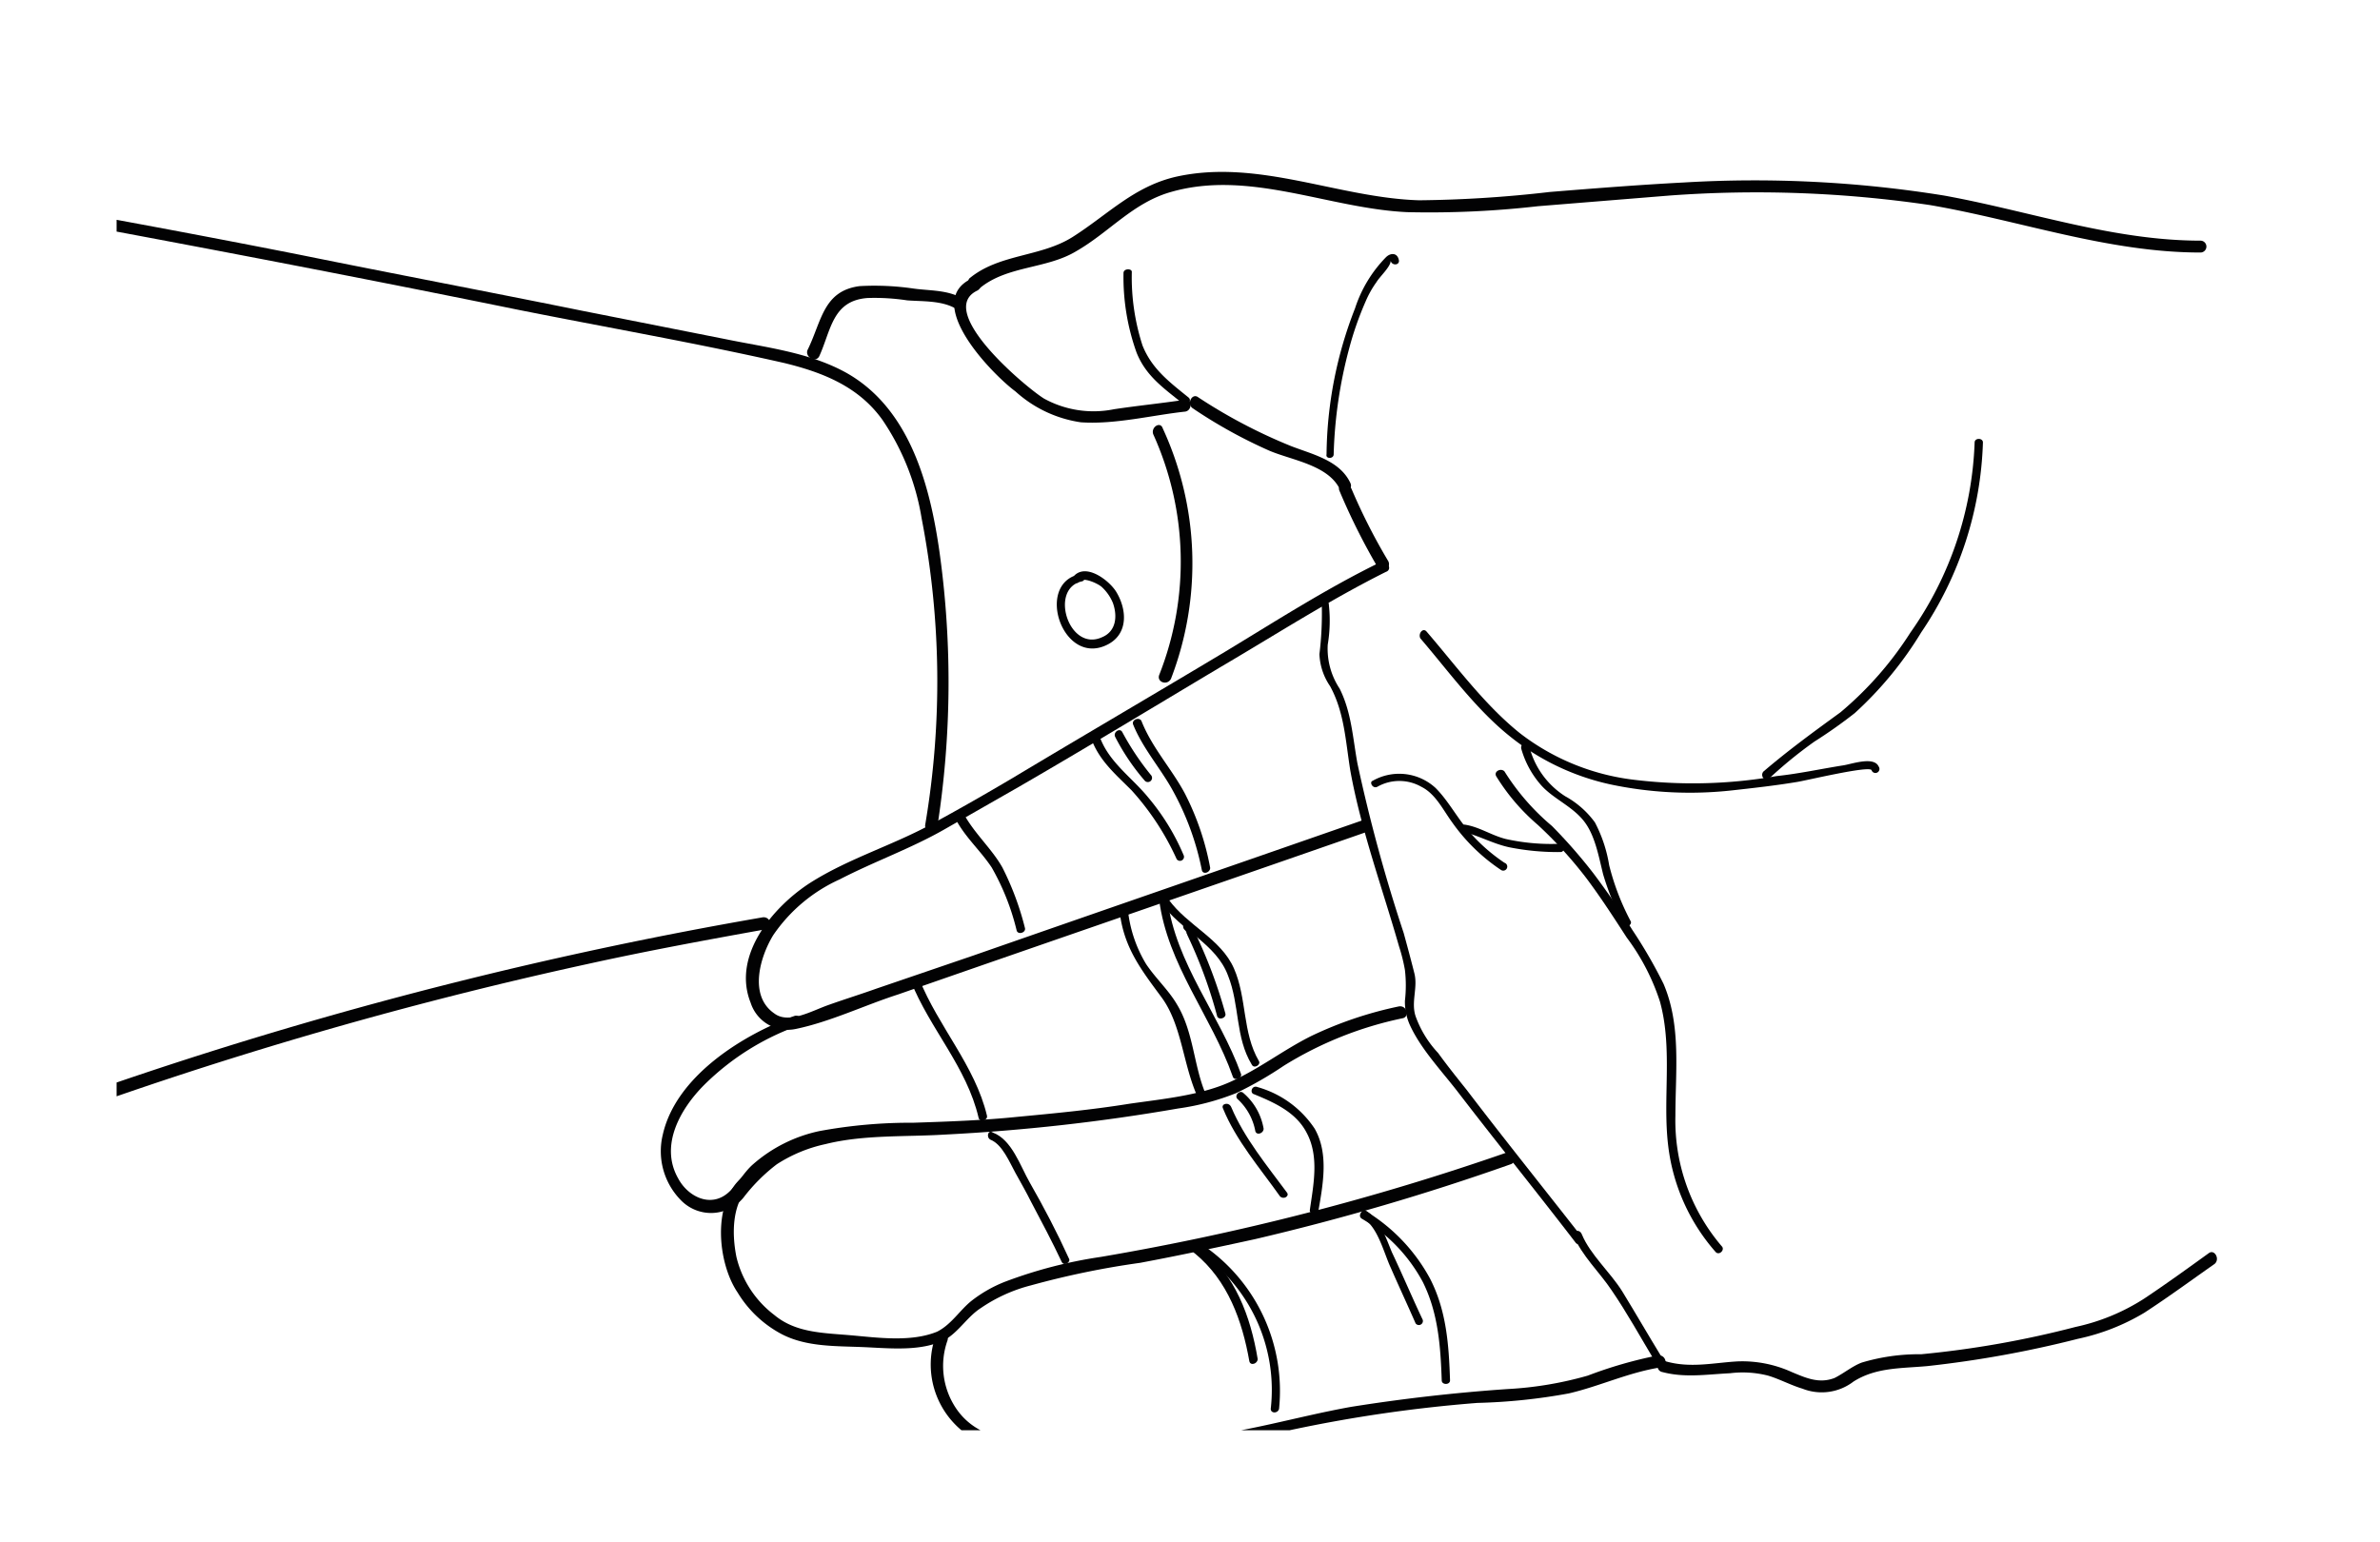 <svg id="Calque_1" data-name="Calque 1" xmlns="http://www.w3.org/2000/svg" xmlns:xlink="http://www.w3.org/1999/xlink" viewBox="0 0 200.44 129.89"><defs><style>.cls-1{fill:none;}.cls-2{clip-path:url(#clip-path);}.cls-3{fill:#020203;}.cls-4{clip-path:url(#clip-path-14);}</style><clipPath id="clip-path"><rect class="cls-1" x="-198.38" y="-390.03" width="1190.6" height="595.3"/></clipPath><clipPath id="clip-path-14"><rect class="cls-1" x="9.82" y="13.67" width="177.1" height="106.8"/></clipPath></defs><g class="cls-2"><path class="cls-3" d="M116.22,47.37c-4.5,2.2-8.7,4.9-13,7.5-6,3.6-12,7.1-18,10.7-2.2,1.3-4.3,2.5-6.5,3.7-3.4,1.9-7.2,3-10.5,5.1-3.1,2-6.6,6.1-5,10.1a3.28,3.28,0,0,0,3.8,2.2c2.9-.6,5.8-2,8.6-2.9,13.2-4.6,26.3-9.1,39.5-13.7.6-.2.3-1.2-.3-1-10.9,3.8-21.9,7.6-32.8,11.4l-8.2,2.8c-1.4.5-2.7.9-4.1,1.4s-3.3,1.6-4.5.7c-2.2-1.5-1.2-4.8-.1-6.6a13.5,13.5,0,0,1,5.6-4.7c2.9-1.5,6-2.6,8.8-4.2l6.3-3.6c5.7-3.3,11.3-6.7,17-10.1,4.6-2.7,9.1-5.6,13.9-8,.6-.2.1-1.1-.5-.8"/></g><g class="cls-2"><path class="cls-3" d="M66.92,85.57c-4.4,1.6-10,5.1-11.1,10a5.88,5.88,0,0,0,1.5,5.5,3.53,3.53,0,0,0,5.3-.2,14.85,14.85,0,0,1,2.8-2.8,12.3,12.3,0,0,1,4.1-1.7c3.2-.8,6.7-.6,10-.8a162.62,162.62,0,0,0,19.7-2.2,20.86,20.86,0,0,0,4.9-1.3,31.83,31.83,0,0,0,4-2.3,30.86,30.86,0,0,1,10-4c.6-.1.4-1.1-.3-1a32.27,32.27,0,0,0-7.4,2.5c-2.4,1.2-4.4,2.8-6.9,3.9s-5.6,1.4-8.4,1.8c-3.1.5-6.2.8-9.4,1.1-2.9.3-5.8.4-8.8.5a42.19,42.19,0,0,0-7.9.7,12.37,12.37,0,0,0-5.6,2.8c-.8.7-1.3,1.7-2.1,2.4-1.5,1.3-3.4.3-4.2-1.2-1.6-2.8.2-5.9,2.2-7.9a21.54,21.54,0,0,1,7.7-4.9.46.46,0,1,0-.1-.9"/></g><g class="cls-2"><path class="cls-3" d="M62.62,99.07c-2.7,2.1-2.2,7.3-.5,9.8a9.56,9.56,0,0,0,3.7,3.5c2.1,1.1,4.6,1,6.9,1.1s5,.4,7-.7c1.1-.7,1.8-1.9,2.9-2.6a13.27,13.27,0,0,1,4.2-1.9,71.48,71.48,0,0,1,9.2-1.9c3.2-.6,6.5-1.3,9.7-2a203.21,203.21,0,0,0,21.5-6.3.52.52,0,0,0-.3-1,212,212,0,0,1-34.2,8.8,38.63,38.63,0,0,0-8.1,2.1,11.24,11.24,0,0,0-2.8,1.6c-1,.8-1.7,2-2.9,2.6-2.2.9-5,.5-7.3.3s-4.6-.2-6.4-1.7a8.66,8.66,0,0,1-3.2-4.9c-.4-2-.4-4.7,1.3-6.1.5-.3-.2-1.1-.7-.7"/></g><g class="cls-2"><path class="cls-3" d="M80.42,68.87c.8,1.6,2.1,2.7,3.1,4.2a20.22,20.22,0,0,1,2.1,5.3c.1.4.8.2.7-.2a24.17,24.17,0,0,0-1.9-5.1c-.9-1.6-2.4-2.9-3.3-4.6-.3-.3-.9,0-.7.4"/></g><g class="cls-2"><path class="cls-3" d="M76.72,82.67c1.6,4,4.7,7.2,5.7,11.5.1.4.8.2.7-.2-1-4.2-4.1-7.5-5.7-11.5-.2-.3-.8-.2-.7.2"/></g><g class="cls-2"><path class="cls-3" d="M94.32,77c.4,2.9,1.8,4.7,3.5,7s1.8,5.6,3,8.3c.2.4.8.2.7-.2-1-2.4-1-5.2-2.4-7.5-.7-1.2-1.8-2.2-2.6-3.4a11.05,11.05,0,0,1-1.5-4.3c-.1-.5-.7-.3-.7.1"/></g><g class="cls-2"><path class="cls-3" d="M97.82,76.07c1.6,2.3,4.6,3.4,5.6,6.1,1,2.5.6,5.2,2,7.5.2.4.8,0,.6-.3-1.4-2.4-1-5.3-2.1-7.8s-3.9-3.6-5.5-5.8c-.3-.3-.9,0-.6.3"/></g><g class="cls-2"><path class="cls-3" d="M97.62,75.77c.7,5.5,4.4,9.8,6.2,14.9.1.4.8.2.7-.2-1.8-5-5.5-9.3-6.2-14.7,0-.4-.7-.5-.7,0"/></g><g class="cls-2"><path class="cls-3" d="M100,78.77a39.45,39.45,0,0,1,2.5,6.8c.1.4.8.2.7-.2a40.82,40.82,0,0,0-2.6-6.9.34.34,0,0,0-.6.3"/></g><g class="cls-2"><path class="cls-3" d="M100.62,78.37a2.09,2.09,0,0,0-.4-.6.45.45,0,0,0-.5,0,.45.45,0,0,0,0,.5c.1.1.2.2.2.3s.2.3.4.2.4-.2.3-.4"/></g><g class="cls-2"><path class="cls-3" d="M83.42,96c1,.4,1.6,1.9,2.1,2.8s.9,1.6,1.3,2.4c.9,1.7,1.8,3.4,2.6,5.1.2.4.8,0,.6-.3-1-2.2-2.1-4.3-3.3-6.4-.8-1.4-1.5-3.6-3.1-4.2-.4-.3-.6.4-.2.6"/></g><g class="cls-2"><path class="cls-3" d="M103,93.37c1.1,2.7,3.1,5,4.8,7.4.3.3.8,0,.6-.3-1.7-2.3-3.6-4.6-4.7-7.2-.2-.5-.9-.3-.7.1"/></g><g class="cls-2"><path class="cls-3" d="M104.22,92.57a4.87,4.87,0,0,1,1.5,2.7c.1.4.7.2.7-.2a5.07,5.07,0,0,0-1.7-3c-.3-.3-.8.2-.5.5"/></g><g class="cls-4"><path class="cls-3" d="M105.62,92.17c1.7.7,3.5,1.5,4.4,3.2,1.1,2,.6,4.4.3,6.5-.1.4.6.6.7.2.4-2.3.9-4.9-.3-7a8.55,8.55,0,0,0-4.8-3.5c-.5-.2-.7.5-.3.6"/></g><g class="cls-4"><path class="cls-3" d="M78.82,112.47a7.21,7.21,0,0,0,2.4,8.2,9.9,9.9,0,0,0,5.6,1.6c2.5.1,4.9-.1,7.4-.1s5,0,7.5-.3c2.3-.3,4.6-.9,6.9-1.4a120.31,120.31,0,0,1,15.8-2.3,49,49,0,0,0,7.7-.8c2.6-.6,5.1-1.8,7.8-2.2.6-.1.4-1.1-.3-1a36.63,36.63,0,0,0-5.9,1.7A30.25,30.25,0,0,1,127,117q-6.6.45-13.2,1.5c-4.5.8-9,2.2-13.6,2.6-2.3.2-4.7.2-7,.2s-4.4.2-6.6.1c-2.4-.1-4.7-.7-6.1-2.8a6.41,6.41,0,0,1-.7-5.7c.2-.7-.8-1-1-.4"/></g><g class="cls-2"><path class="cls-3" d="M100.62,105.57c2.8,2.3,4,5.7,4.6,9.1.1.4.7.2.7-.2-.6-3.6-1.9-7.1-4.8-9.4-.4-.2-.9.3-.5.5"/></g><g class="cls-2"><path class="cls-3" d="M101.42,105.77a14.08,14.08,0,0,1,5.6,12.9c0,.4.6.4.7,0a14.87,14.87,0,0,0-6-13.5c-.3-.3-.6.3-.3.6"/></g><g class="cls-2"><path class="cls-3" d="M114.72,102.57c1.3.7,1.8,2.9,2.4,4.2.7,1.6,1.4,3.1,2.1,4.7a.34.34,0,0,0,.6-.3c-.9-1.9-1.7-3.8-2.6-5.7-.5-1.2-1-2.8-2.2-3.5-.3-.2-.6.4-.3.6"/></g><g class="cls-4"><path class="cls-3" d="M114.72,102.67a13.66,13.66,0,0,1,5.1,5.3c1.3,2.6,1.5,5.4,1.6,8.3,0,.4.7.4.7,0-.1-3-.3-5.9-1.7-8.6a15,15,0,0,0-5.3-5.6c-.5-.2-.8.4-.4.6"/></g><g class="cls-4"><path class="cls-3" d="M-1.48,96.47a349.17,349.17,0,0,1,51.1-15.3c5-1.1,9.9-2,14.9-2.9.6-.1.4-1.1-.3-1a355.58,355.58,0,0,0-51.7,13c-4.8,1.6-9.6,3.3-14.3,5.2-.6.2-.3,1.2.3,1"/></g><g class="cls-4"><path class="cls-3" d="M-2.28,17.27c15.3,2.8,30.6,5.7,45.8,8.8,7.5,1.5,15,2.8,22.5,4.5,3.3.8,6.3,2,8.3,4.8a20.7,20.7,0,0,1,3.3,8.3,72.14,72.14,0,0,1,.3,25.8c-.1.6.9.9,1,.3a79.12,79.12,0,0,0,.2-23.3c-.8-5.6-2.5-12.1-7.9-15.1-3.1-1.7-6.7-2.1-10.1-2.8L49,26.17c-7.9-1.6-15.8-3.1-23.7-4.7-9.1-1.8-18.3-3.5-27.4-5.1a.46.46,0,1,0-.2.9"/></g><g class="cls-2"><path class="cls-3" d="M97.12,36.57a26,26,0,0,1,.5,20.3c-.2.6.7.9,1,.3a27.12,27.12,0,0,0-.7-21.1c-.2-.6-1-.1-.8.5"/></g><g class="cls-2"><path class="cls-3" d="M112.82,41.37a54.57,54.57,0,0,0,3.2,6.4c.3.6,1.2.1.9-.5a50,50,0,0,1-3.1-6.1c-.3-.6-1.3-.4-1,.2"/></g><g class="cls-2"><path class="cls-3" d="M69,30c1-2.2,1.1-4.7,4.1-4.9a18.29,18.29,0,0,1,3.3.2c1.3.1,2.9,0,4.1.7.6.3,1.1-.6.5-.9-1.3-.7-2.7-.6-4.1-.8a22.62,22.62,0,0,0-4.5-.2c-3.1.4-3.2,3-4.4,5.4-.2.6.7,1.1,1,.5"/></g><g class="cls-2"><path class="cls-3" d="M81.82,23.47c-4.2,2,1.8,8.1,3.7,9.5a10.44,10.44,0,0,0,5.5,2.6c2.9.2,6-.6,8.8-.9.6-.1.6-1.1,0-1-2,.3-4,.5-6,.8a8.66,8.66,0,0,1-5.9-.9c-1.6-1-9.2-7.4-5.6-9.1a.56.56,0,0,0-.5-1"/></g><g class="cls-4"><path class="cls-3" d="M100.42,34.37a41.27,41.27,0,0,0,6.5,3.6c1.9.8,4.9,1.2,5.9,3.2.3.6,1.2.1.9-.5-.9-1.9-3.2-2.4-5-3.1a44.57,44.57,0,0,1-7.8-4.1c-.5-.4-1,.5-.5.9"/></g><g class="cls-4"><path class="cls-3" d="M82.52,24.27c2.3-1.9,5.6-1.6,8.1-3.1,2.8-1.6,4.8-4.1,8-5,6.6-1.9,13.3,1.4,19.9,1.7a80.28,80.28,0,0,0,11-.5l11.1-.9a100.19,100.19,0,0,1,21.9.8c7.6,1.3,15,4,22.8,4a.5.5,0,1,0,0-1c-7.4,0-14.4-2.5-21.6-3.8a100.28,100.28,0,0,0-21.9-1.1c-3.8.2-7.6.5-11.3.8a103.15,103.15,0,0,1-11,.7c-6.8-.2-13.5-3.5-20.4-2-3.6.8-5.8,3.2-8.8,5.1-2.7,1.7-6.2,1.4-8.7,3.5-.3.5.4,1.2.9.8"/></g><g class="cls-2"><path class="cls-3" d="M116,66.27a3.75,3.75,0,0,1,3.7,0c1.2.6,1.8,1.9,2.6,3a15.63,15.63,0,0,0,4.1,4,.34.34,0,1,0,.3-.6,14.75,14.75,0,0,1-3.2-2.9c-.9-1.1-1.6-2.4-2.6-3.4a4.52,4.52,0,0,0-5.3-.6c-.3.1,0,.7.4.5"/></g><g class="cls-2"><path class="cls-3" d="M123.22,70.07c1.3.3,2.5,1,3.9,1.3a20.87,20.87,0,0,0,4.3.4c.4,0,.4-.7,0-.7a17.53,17.53,0,0,1-4.6-.4c-1.2-.3-2.2-1-3.4-1.2-.5-.1-.7.5-.2.6"/></g><g class="cls-2"><path class="cls-3" d="M126,65.37a17.28,17.28,0,0,0,3.5,4.1,35.37,35.37,0,0,1,4.1,4.5c1.2,1.6,2.3,3.3,3.4,5a18.51,18.51,0,0,1,2.8,5.4c1.1,4,.2,8.2.7,12.2a16.48,16.48,0,0,0,4,8.9c.3.3.8-.2.5-.5a16.31,16.31,0,0,1-3.9-11c0-3.7.5-7.6-1-11.1a40.38,40.38,0,0,0-2.6-4.5q-1.5-2.4-3.3-4.8a43.56,43.56,0,0,0-3.5-4,19.48,19.48,0,0,1-4-4.6c-.3-.3-.9,0-.7.4"/></g><g class="cls-2"><path class="cls-3" d="M128.12,63.07a7.89,7.89,0,0,0,1.7,3.1c1,1.1,2.5,1.7,3.5,2.9s1.3,3,1.7,4.6a24.65,24.65,0,0,0,1.7,4.2c.2.4.8,0,.6-.3a20.7,20.7,0,0,1-1.8-4.7,11.75,11.75,0,0,0-1.2-3.6,7.64,7.64,0,0,0-2.5-2.2,7,7,0,0,1-3-4.1c-.2-.5-.8-.4-.7.1"/></g><g class="cls-2"><path class="cls-3" d="M119.62,53.77c2.4,2.8,4.7,6,7.6,8.3a20.42,20.42,0,0,0,8.4,4,32.33,32.33,0,0,0,10.3.5c1.8-.2,3.6-.4,5.4-.7.7-.1,6.1-1.4,6.3-1a.34.34,0,1,0,.6-.3c-.4-.9-2.3-.2-3-.1-1.9.3-3.7.7-5.6.9a40.93,40.93,0,0,1-12.1.3,19.47,19.47,0,0,1-9.5-3.9c-3-2.4-5.4-5.7-7.9-8.6-.3-.3-.7.2-.5.6"/></g><g class="cls-2"><path class="cls-3" d="M149,65.57a36.78,36.78,0,0,1,3.8-3.1,41.45,41.45,0,0,0,3.4-2.4,30.78,30.78,0,0,0,5.6-6.8,30.14,30.14,0,0,0,5.2-16c0-.4-.7-.4-.7,0a29.52,29.52,0,0,1-5.4,16A29.27,29.27,0,0,1,155,60c-2.2,1.6-4.4,3.2-6.5,5-.3.4.2.9.5.6"/></g><g class="cls-2"><path class="cls-3" d="M111.32,51a28.15,28.15,0,0,1-.2,4.1,5.12,5.12,0,0,0,.9,2.7c1.2,2.2,1.3,4.6,1.7,7.1.9,5,2.7,9.9,4.1,14.8a14.62,14.62,0,0,1,.5,2,11.3,11.3,0,0,1,0,2.6,4.77,4.77,0,0,0,.4,2c.9,2,2.6,3.8,4,5.6,3.3,4.3,6.7,8.5,10,12.8.3.3.7-.1.5-.5-3.2-4.1-6.5-8.2-9.7-12.4-.8-1-1.6-2-2.4-3.1a8.94,8.94,0,0,1-1.9-3.1c-.4-1.2.2-2.4-.1-3.6s-.6-2.3-.9-3.4a137,137,0,0,1-3.9-14.3c-.4-2.2-.5-4.3-1.5-6.3a6.09,6.09,0,0,1-1-3.7,12.17,12.17,0,0,0,.1-3.3c0-.6-.6-.5-.6,0"/></g><g class="cls-4"><path class="cls-3" d="M132.52,104.07c.7,1.7,2.2,3.1,3.2,4.6,1.3,1.9,2.4,3.9,3.6,5.9.2.4.8,0,.6-.3-1.1-1.8-2.2-3.7-3.3-5.5-1-1.6-2.7-3.1-3.4-4.8-.2-.5-.8-.3-.7.1"/></g><g class="cls-4"><path class="cls-3" d="M140,115.57c1.9.5,3.7.2,5.7.1a8.66,8.66,0,0,1,3.2.2c1,.3,1.9.8,2.9,1.1a4.4,4.4,0,0,0,4.3-.6c1.9-1.2,4-1.1,6.2-1.3a91.41,91.41,0,0,0,12.7-2.3,18.18,18.18,0,0,0,5.6-2.2c2-1.3,3.9-2.7,5.9-4.1.5-.4,0-1.3-.5-.9-1.8,1.3-3.6,2.6-5.4,3.8a17.39,17.39,0,0,1-5.8,2.4,82.34,82.34,0,0,1-13,2.3,16.79,16.79,0,0,0-5,.7c-.8.3-1.5.9-2.3,1.3-1.3.5-2.4,0-3.6-.5a10.08,10.08,0,0,0-4.5-.9c-2,.1-4,.6-6.1,0a.48.48,0,1,0-.3.9"/></g><g class="cls-2"><path class="cls-3" d="M92,62.47c.7,1.7,2,2.8,3.3,4.1a22.36,22.36,0,0,1,3.8,5.8.34.34,0,0,0,.6-.3,19,19,0,0,0-3-4.9c-1.3-1.6-3.2-2.9-4-4.9-.2-.3-.9-.2-.7.2"/></g><g class="cls-2"><path class="cls-3" d="M95.42,61c.8,2,2.3,3.7,3.3,5.5a23.15,23.15,0,0,1,2.5,6.8c.1.4.7.2.7-.2a22.7,22.7,0,0,0-2.1-6.2c-1.1-2.1-2.8-3.9-3.7-6.2-.2-.3-.8-.1-.7.3"/></g><g class="cls-2"><path class="cls-3" d="M93.92,62.07a18.5,18.5,0,0,0,2.5,3.7.35.35,0,0,0,.5-.5,22.55,22.55,0,0,1-2.4-3.6c-.2-.4-.8,0-.6.4"/></g><g class="cls-2"><path class="cls-3" d="M90.92,48.37c-3.8.8-1.4,7.9,2.4,5.9,1.7-.9,1.6-2.9.7-4.4-.6-1-2.7-2.6-3.7-1.2-.3.3.3.7.6.3s1.6.2,1.9.5a3.81,3.81,0,0,1,.9,1.3c.4,1.1.3,2.4-.9,2.9-2.8,1.3-4.5-4.1-1.7-4.7.4-.1.2-.7-.2-.6"/></g><g class="cls-2"><path class="cls-3" d="M94.62,23a18.85,18.85,0,0,0,1.1,6.7c.8,2,2.3,3,3.9,4.3.3.3.8-.2.5-.5-1.6-1.3-3.1-2.4-3.9-4.4a18.64,18.64,0,0,1-.9-6.2c0-.3-.7-.3-.7.1"/></g><g class="cls-2"><path class="cls-3" d="M112.32,38.27a38.27,38.27,0,0,1,1.3-8.9,27,27,0,0,1,1.4-4,8.27,8.27,0,0,1,.9-1.6c.3-.5,1.2-1.3,1.2-1.8.1.4.7.4.7,0-.1-.7-.7-.7-1.1-.3a11,11,0,0,0-2.6,4.3,34.51,34.51,0,0,0-2.4,12.3c-.1.4.6.4.6,0"/></g></svg>